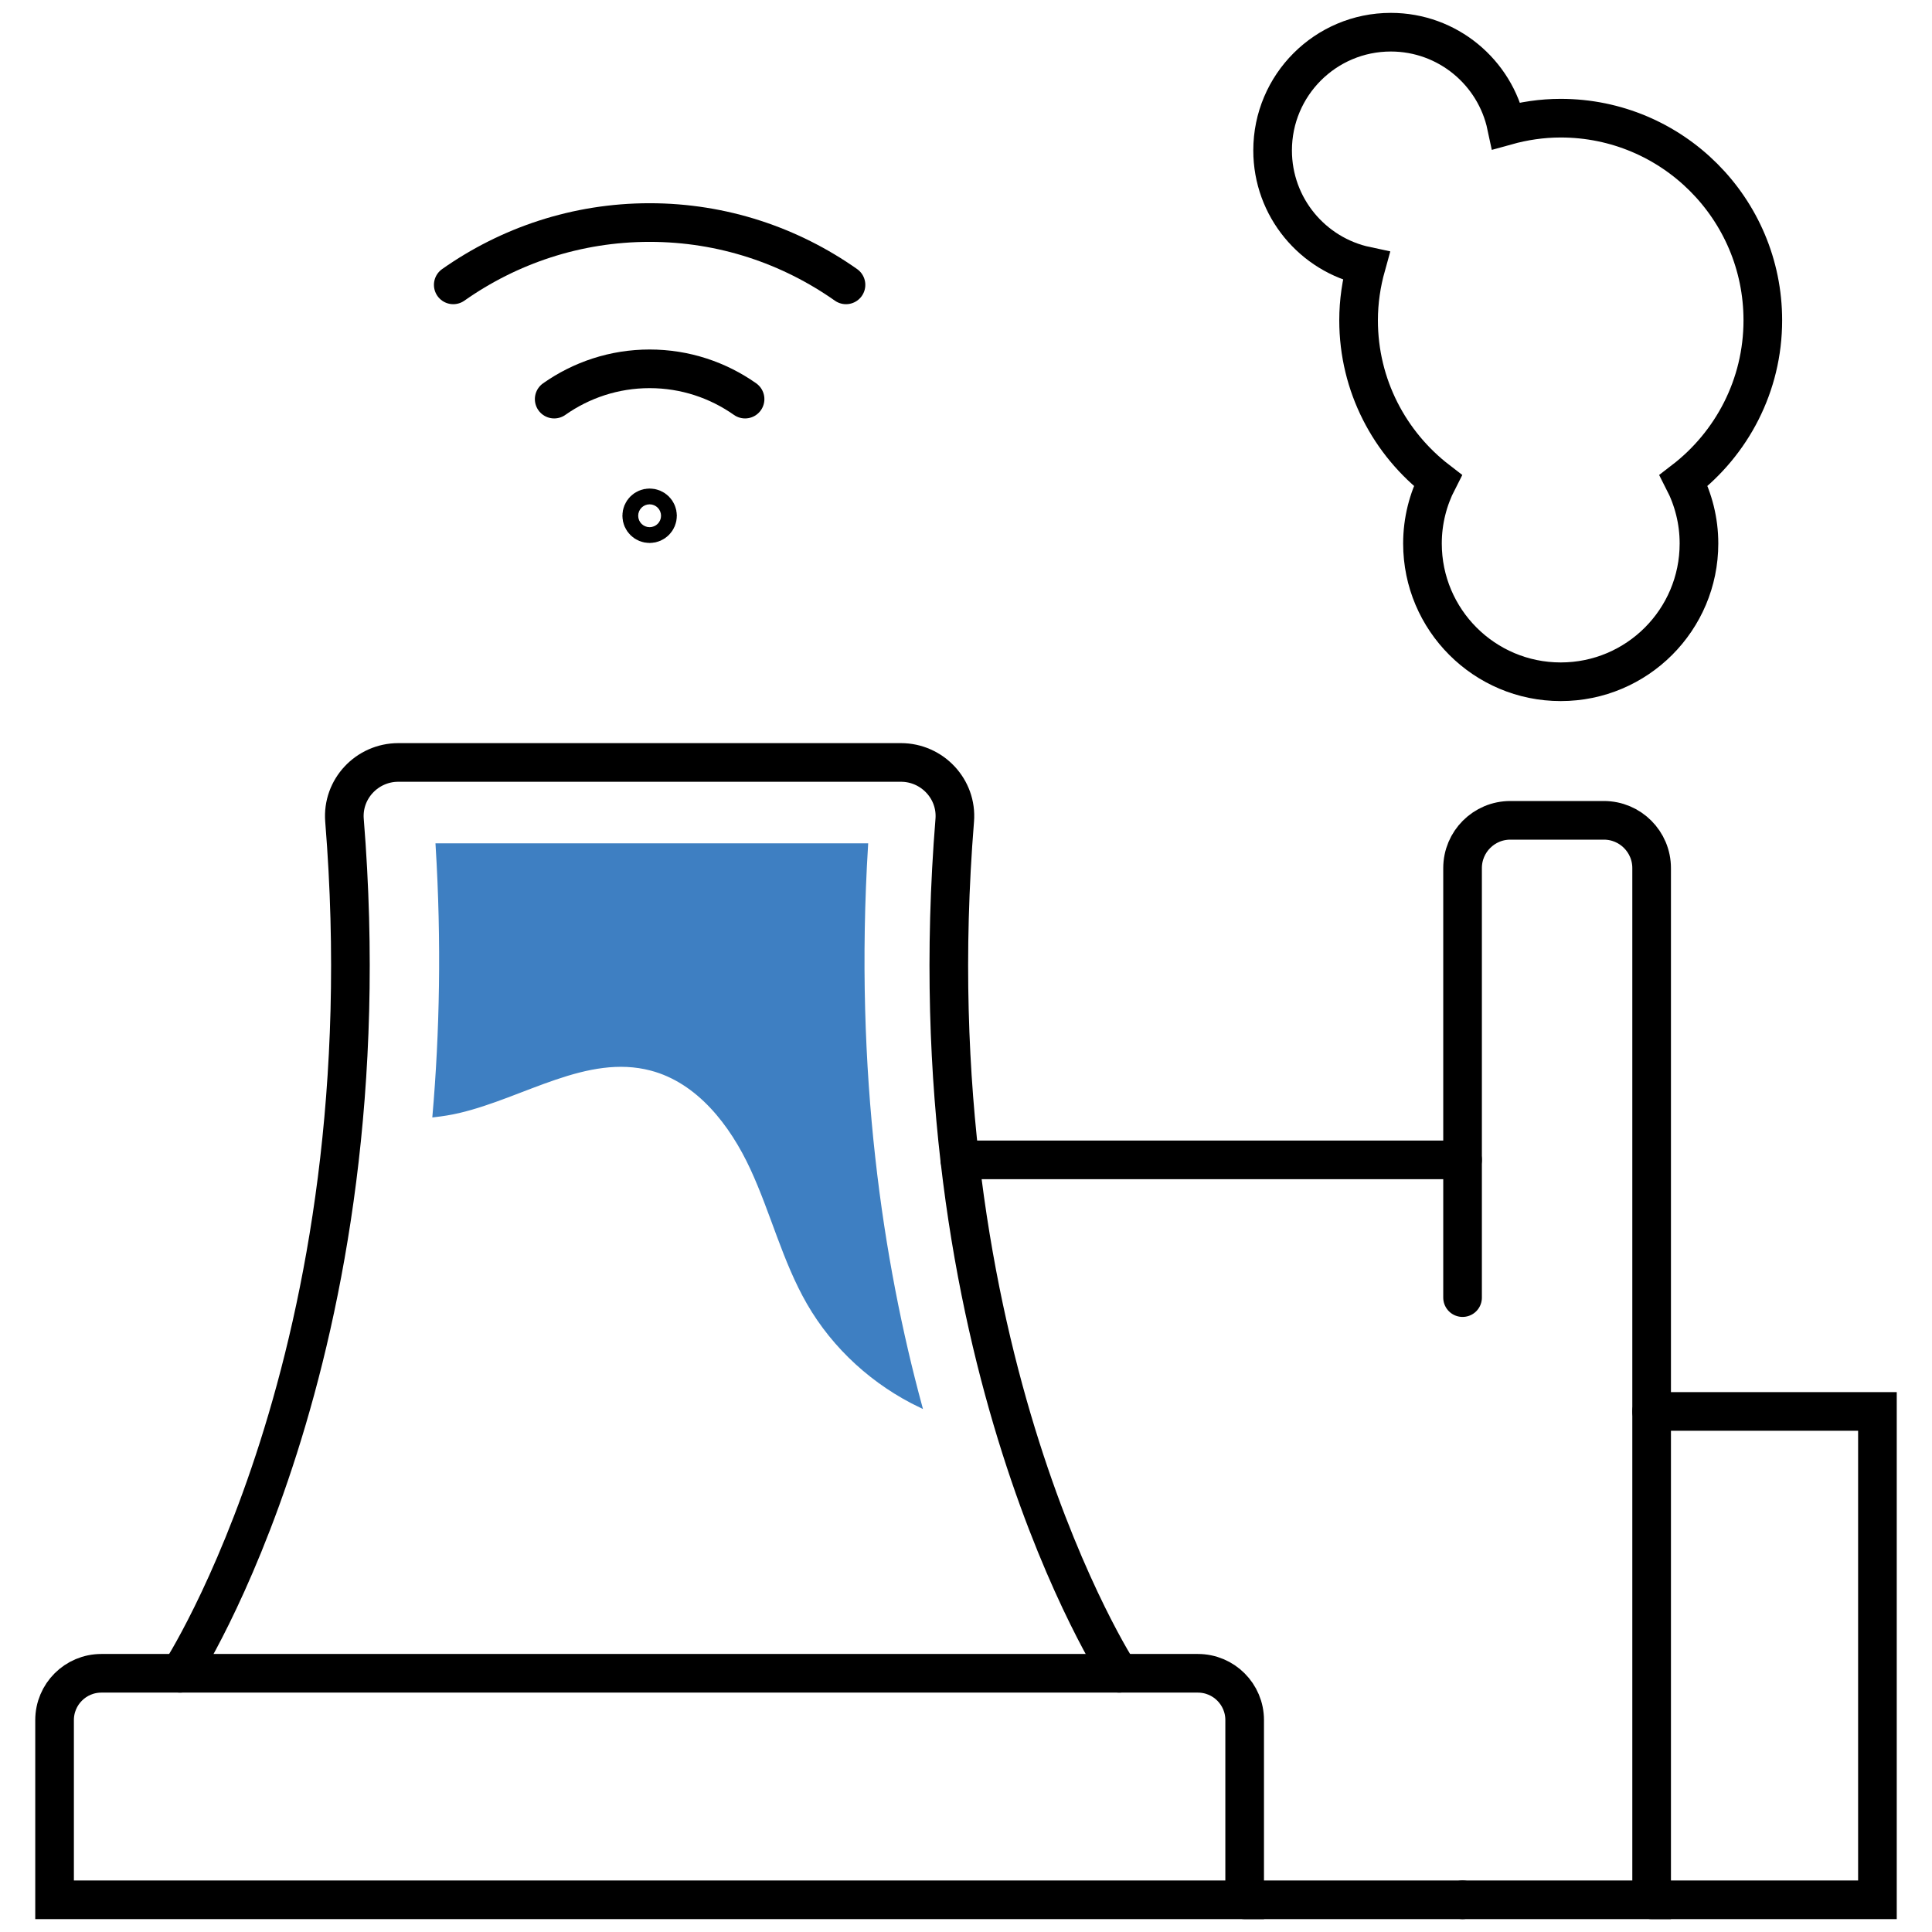<?xml version="1.0" encoding="utf-8"?>
<!-- Generator: Adobe Illustrator 22.0.1, SVG Export Plug-In . SVG Version: 6.00 Build 0)  -->
<svg version="1.1" id="Layer_1" xmlns="http://www.w3.org/2000/svg" xmlns:xlink="http://www.w3.org/1999/xlink" x="0px" y="0px"
	 viewBox="0 0 150 150" style="enable-background:new 0 0 150 150;" xml:space="preserve">
<style type="text/css">
	.st0{fill:none;stroke:#000000;stroke-width:3;stroke-linecap:round;stroke-miterlimit:10;}
	.st1{fill:none;stroke:#000000;stroke-width:3;stroke-linecap:round;stroke-linejoin:round;stroke-miterlimit:10;}
	.st2{fill:#3E7FC2;stroke:#3E7FC1;stroke-width:0.25;stroke-miterlimit:10;}
</style>
<g>
	<g>
		<g>
			<path class="st0" d="M86.896,129.914c0,0-16.129-24.655-12.77-66.228c0.196-2.423-1.748-4.49-4.179-4.49H50.436H30.925
				c-2.431,0-4.374,2.067-4.179,4.49c3.359,41.572-12.77,66.228-12.77,66.228"/>
			<path class="st0" d="M96.635,147.5H4.237v-13.953c0-2.006,1.626-3.633,3.633-3.633h85.132c2.006,0,3.633,1.626,3.633,3.633V147.5
				z"/>
		</g>
		<line class="st0" x1="113.552" y1="147.5" x2="96.635" y2="147.5"/>
		<line class="st0" x1="74.522" y1="90.054" x2="113.552" y2="90.054"/>
		<path class="st0" d="M113.552,147.5h14.68V67.399c0-2.049-1.661-3.709-3.709-3.709h-7.261c-2.049,0-3.709,1.661-3.709,3.709
			v33.347"/>
		<polyline class="st0" points="128.232,109.582 145.763,109.582 145.763,147.5 128.232,147.5 		"/>
		<path class="st0" d="M136.865,24.868c0-8.667-7.026-15.693-15.693-15.693c-1.462,0-2.871,0.215-4.214,0.589
			c-0.881-4.15-4.563-7.264-8.975-7.264c-5.069,0-9.178,4.109-9.178,9.178c0,4.412,3.114,8.094,7.264,8.975
			c-0.374,1.343-0.589,2.752-0.589,4.214c0,5.071,2.416,9.568,6.148,12.437c-0.754,1.469-1.188,3.129-1.188,4.894
			c0,5.928,4.806,10.734,10.734,10.734c5.928,0,10.734-4.806,10.734-10.734c0-1.765-0.434-3.425-1.188-4.894
			C134.45,34.436,136.865,29.939,136.865,24.868z"/>
		<g>
			<circle class="st1" cx="50.436" cy="40.043" r="0.613"/>
			<g>
				<path class="st1" d="M43.027,30.987c2.098-1.477,4.649-2.352,7.41-2.352c2.76,0,5.312,0.875,7.41,2.352"/>
				<path class="st1" d="M65.683,22.117c-4.316-3.039-9.567-4.839-15.246-4.839s-10.931,1.8-15.246,4.839"/>
			</g>
		</g>
	</g>
	<path class="st2" d="M67.273,65.6H50.608H33.943c0.466,7.578,0.314,14.593-0.241,21.018c0.646-0.075,1.29-0.174,1.931-0.325
		c5.033-1.186,9.919-4.61,14.919-3.294c3.661,0.963,6.228,4.283,7.819,7.717c1.591,3.434,2.502,7.18,4.392,10.46
		c1.998,3.468,5.096,6.269,8.705,7.992C68.452,98.051,66.182,83.355,67.273,65.6z"/>
</g>
</svg>

